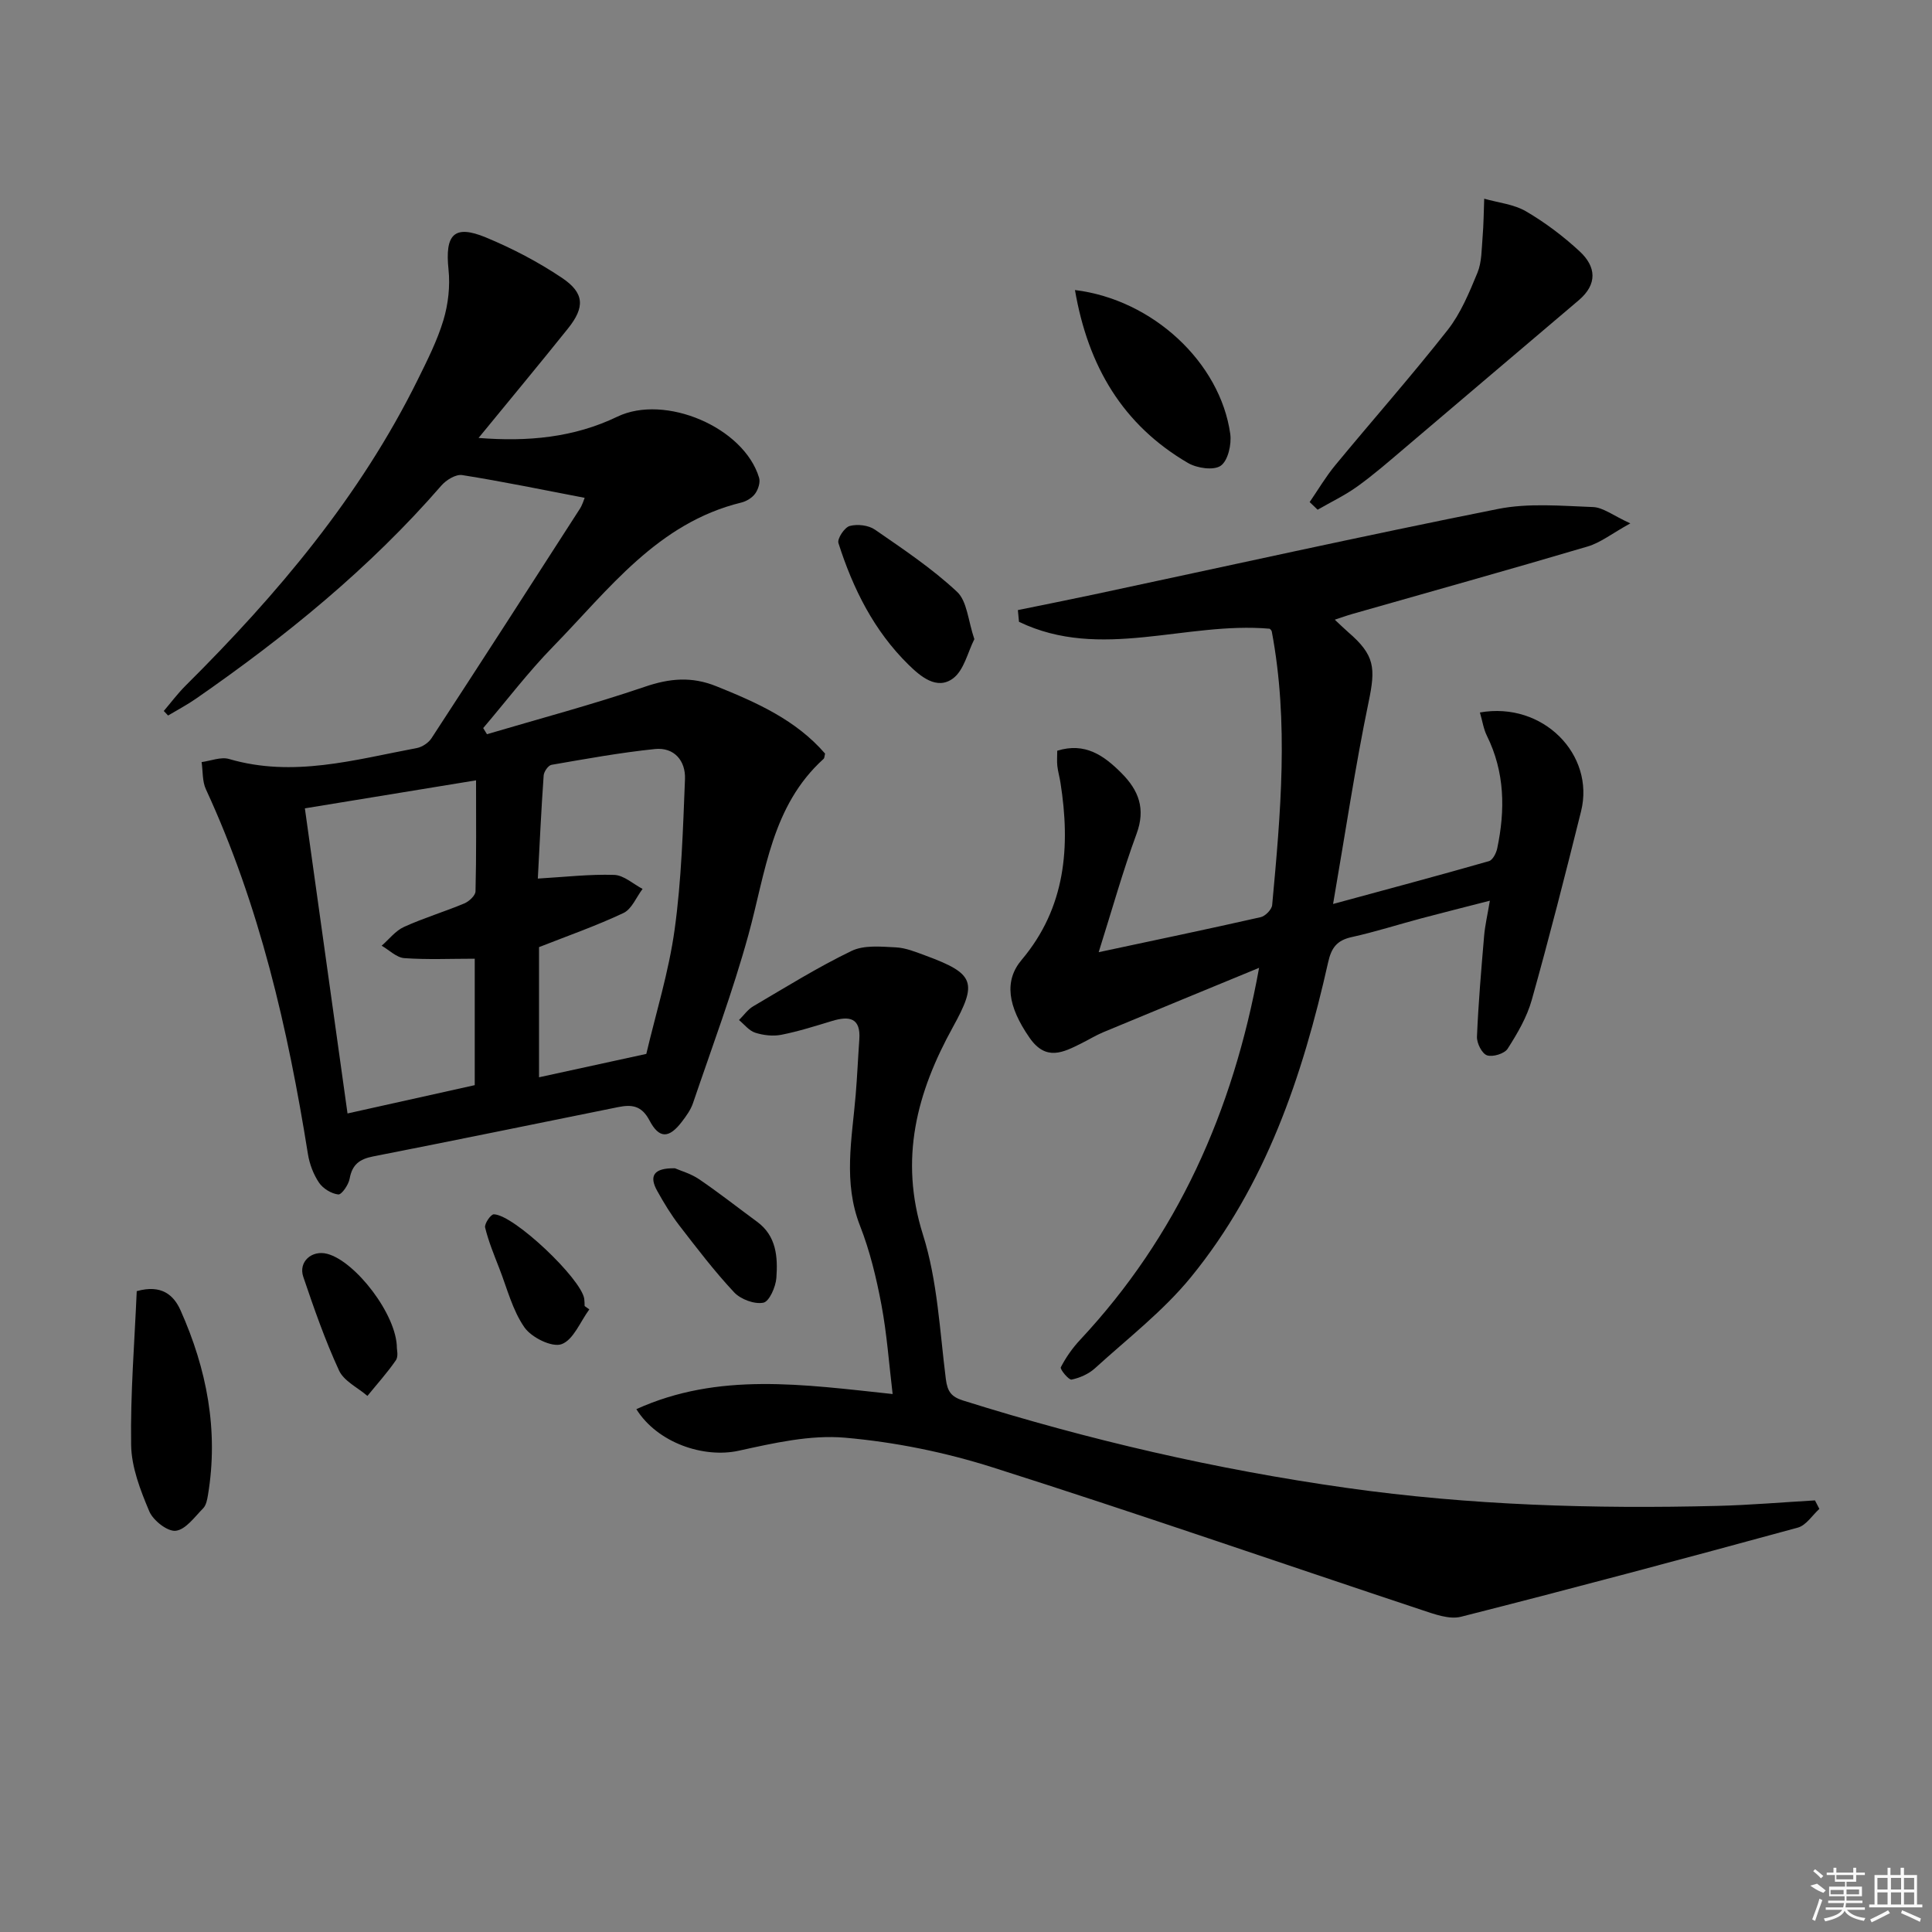 <svg enable-background="new 0 0 400 400" viewBox="0 0 400 400" xmlns="http://www.w3.org/2000/svg"><rect x="0" y="0" width="400" height="400" fill="#808080" stroke="none"/><path d="m121.05 103.07c-8.52-1.63-16.91-3.37-25.36-4.71-1.31-.21-3.32 1.02-4.32 2.18-14.84 17.1-32.24 31.24-50.76 44.09-1.85 1.29-3.87 2.35-5.81 3.51-.3-.31-.59-.63-.89-.94 1.5-1.76 2.89-3.63 4.53-5.26 18.98-18.87 36.1-39.14 48.05-63.33 1.98-4.02 4.04-8.08 5.32-12.34.99-3.31 1.41-7.03 1.05-10.47-.76-7.26 1.15-9.37 7.74-6.64 5.48 2.27 10.83 5.07 15.75 8.37 4.68 3.14 4.77 6.08 1.24 10.49-5.98 7.46-12.09 14.81-18.51 22.65 10.13.81 19.7-.05 28.73-4.4 9.84-4.74 26.2 2.17 29.35 12.64.29.96-.18 2.42-.81 3.29s-1.81 1.59-2.88 1.85c-17.35 4.24-27.44 18.02-38.95 29.81-5.17 5.29-9.67 11.24-14.48 16.88.26.42.52.85.78 1.27 10.91-3.23 21.92-6.15 32.68-9.82 5.15-1.76 9.7-2.17 14.81-.11 8.38 3.37 16.5 6.99 22.51 13.94-.13.51-.11.92-.31 1.1-10.78 9.76-12 23.5-15.55 36.4-3.24 11.79-7.55 23.29-11.49 34.89-.47 1.38-1.4 2.66-2.3 3.84-2.64 3.45-4.68 3.58-6.71-.29-1.65-3.13-3.73-3.3-6.51-2.74-16.9 3.42-33.8 6.89-50.72 10.21-2.81.55-4.32 1.7-4.84 4.6-.22 1.26-1.66 3.34-2.35 3.27-1.43-.16-3.17-1.22-3.99-2.44-1.16-1.72-1.97-3.87-2.3-5.94-4.15-25.98-10.01-51.46-21.12-75.51-.77-1.66-.61-3.74-.89-5.63 1.9-.25 4-1.13 5.68-.64 13.26 3.89 26.02.15 38.86-2.26 1.13-.21 2.44-1.09 3.06-2.04 10.26-15.72 20.43-31.5 30.58-47.29.64-.92.95-2.05 1.13-2.48zm-22.76 95.42c-5.07 0-9.85.22-14.59-.12-1.61-.12-3.12-1.67-4.68-2.57 1.53-1.33 2.86-3.1 4.64-3.9 4.05-1.84 8.35-3.13 12.46-4.85.99-.41 2.31-1.63 2.33-2.51.19-7.42.11-14.84.11-22.98-12.18 2-23.58 3.86-35.44 5.8 2.97 21.21 5.87 41.97 8.83 63.17 9.22-2.05 17.74-3.95 26.34-5.86 0-8.99 0-17.58 0-26.18zm35.52 19.71c1.97-8.38 4.66-16.99 5.87-25.79 1.42-10.27 1.72-20.72 2.14-31.1.15-3.78-2.21-6.64-6.23-6.23-7.17.74-14.3 2.04-21.41 3.27-.67.12-1.56 1.4-1.62 2.19-.5 7.06-.83 14.12-1.21 21.36 5.62-.33 10.74-.93 15.83-.76 1.98.07 3.91 1.88 5.86 2.9-1.3 1.71-2.24 4.18-3.96 4.99-5.64 2.66-11.56 4.73-17.48 7.06v26.95c7.4-1.61 14.33-3.12 22.21-4.84z"/><path d="m306.4 147.51c13.07-2.31 23.86 8.74 20.94 20.47-3.25 13.05-6.57 26.09-10.2 39.03-1 3.58-2.98 6.96-5 10.12-.66 1.03-3.1 1.77-4.28 1.36-1.05-.37-2.13-2.53-2.07-3.86.29-6.96.89-13.91 1.48-20.86.18-2.13.68-4.24 1.19-7.29-5.1 1.31-9.64 2.45-14.17 3.65-4.81 1.28-9.57 2.81-14.42 3.88-3.05.67-4.22 2.17-4.9 5.25-5.28 23.53-12.92 46.2-28.4 65.16-5.72 7.01-13.09 12.69-19.84 18.84-1.3 1.19-3.14 2.01-4.87 2.37-.58.12-2.44-2.14-2.23-2.55 1.05-2.04 2.41-3.98 3.98-5.66 20.08-21.48 31.66-47.17 37.07-77.04-10.76 4.44-21.54 8.86-32.29 13.34-1.53.64-2.96 1.53-4.45 2.27-3.82 1.91-7.38 3.77-10.78-1.13-4.55-6.56-5.29-11.8-1.64-16.13 9.13-10.82 10.13-23.45 8.03-36.73-.18-1.14-.51-2.27-.64-3.41-.11-.97-.02-1.97-.02-3.16 5.76-1.79 9.66.98 13.3 4.63 3.57 3.58 5.04 7.39 3.12 12.58-2.84 7.71-5.05 15.65-7.84 24.5 11.95-2.55 22.77-4.81 33.54-7.25.97-.22 2.3-1.59 2.38-2.52 1.74-18.87 3.47-37.76-.08-56.62-.05-.29-.39-.52-.44-.58-17.36-1.53-35.02 6.7-51.9-1.43-.08-.81-.15-1.62-.23-2.43 5.22-1.07 10.44-2.1 15.65-3.21 27.9-5.95 55.75-12.14 83.72-17.72 6.35-1.27 13.14-.64 19.71-.4 2.09.08 4.12 1.74 7.72 3.38-3.82 2.11-6.16 3.99-8.82 4.78-16.21 4.8-32.49 9.34-48.75 13.98-1.09.31-2.15.7-3.62 1.18 1.12 1.04 1.93 1.84 2.79 2.59 5.52 4.76 5.69 7.38 4.21 14.48-2.78 13.38-4.78 26.92-7.35 41.79 11.99-3.26 22.15-5.97 32.27-8.87.77-.22 1.5-1.64 1.71-2.62 1.68-7.98 1.59-15.82-2.14-23.35-.68-1.37-.91-2.99-1.44-4.81z"/><path d="m376.68 312.4c-1.47 1.33-2.74 3.4-4.44 3.87-23.2 6.33-46.44 12.55-69.75 18.46-2.44.62-5.51-.54-8.12-1.4-29.59-9.83-59.05-20.06-88.77-29.5-9.9-3.15-20.32-5.27-30.66-6.17-7.22-.63-14.79 1.12-22.01 2.7-7.21 1.58-16.8-1.6-21.18-8.61 17.01-7.71 34.45-5.11 53.06-3.13-.76-6.33-1.19-12.49-2.33-18.53-1.04-5.52-2.38-11.09-4.42-16.3-3.54-9.04-1.66-18.04-.9-27.11.32-3.81.48-7.63.75-11.44.33-4.55-2.08-4.94-5.64-3.86-3.47 1.05-6.95 2.16-10.5 2.86-1.73.34-3.72.11-5.41-.43-1.27-.4-2.25-1.71-3.36-2.62.98-.96 1.8-2.18 2.95-2.85 6.72-3.95 13.35-8.08 20.35-11.46 2.59-1.25 6.09-.89 9.16-.74 2.1.1 4.19.98 6.21 1.72 10.18 3.75 10.71 5.56 5.6 14.82-7.44 13.48-11.14 27.25-6.18 42.95 3.01 9.53 3.47 19.89 4.74 29.92.33 2.57 1.14 3.65 3.56 4.41 26.01 8.17 52.45 14.29 79.47 18.1 25.48 3.6 51.05 4.36 76.7 3.72 6.74-.17 13.48-.75 20.21-1.14.31.59.61 1.18.91 1.76z"/><path d="m271.15 103.95c1.75-2.55 3.33-5.24 5.29-7.62 7.72-9.35 15.76-18.45 23.26-27.98 2.72-3.46 4.49-7.76 6.19-11.88.91-2.21.85-4.85 1.06-7.32.22-2.66.24-5.34.34-8.01 2.91.83 6.13 1.14 8.66 2.62 3.97 2.32 7.73 5.16 11.11 8.29 3.39 3.15 3.75 6.77-.23 10.14-12.06 10.2-24.07 20.46-36.12 30.67-3.17 2.69-6.31 5.43-9.68 7.85-2.57 1.85-5.48 3.23-8.23 4.82-.56-.53-1.11-1.06-1.65-1.58z"/><path d="m28.31 267.32c5.15-1.45 7.67.83 9.07 3.97 5.44 12.18 7.9 24.88 5.68 38.22-.16.96-.37 2.12-.99 2.76-1.76 1.78-3.62 4.42-5.68 4.66-1.71.2-4.68-2.13-5.48-4.02-1.84-4.36-3.69-9.12-3.76-13.74-.17-10.72.72-21.44 1.16-31.85z"/><path d="m222.56 60.05c16.13 1.97 30.07 15.01 32.15 29.78.3 2.16-.46 5.53-1.96 6.59-1.46 1.03-4.93.52-6.78-.56-13.51-7.88-20.7-20.03-23.41-35.81z"/><path d="m201.73 132.33c-1.37 2.69-2.14 6.45-4.43 8.14-3.34 2.46-6.71-.41-9.19-2.84-7.16-7.01-11.52-15.77-14.52-25.19-.29-.91 1.26-3.25 2.33-3.54 1.59-.43 3.89-.17 5.23.76 5.85 4.04 11.82 8.03 16.99 12.86 2.11 1.97 2.29 6.01 3.59 9.81z"/><path d="m139.74 241.88c1.13.5 3.26 1.09 4.99 2.26 4.11 2.79 8.02 5.88 12.03 8.82 4.01 2.95 4.29 7.32 3.98 11.62-.14 1.86-1.47 4.9-2.7 5.13-1.85.36-4.69-.7-6.05-2.15-4.06-4.34-7.69-9.1-11.33-13.82-1.72-2.23-3.19-4.66-4.56-7.12-1.79-3.16-.78-4.82 3.64-4.74z"/><path d="m82.17 279.13c-.01.24.35 1.69-.21 2.5-1.78 2.59-3.9 4.93-5.89 7.38-2.01-1.73-4.87-3.07-5.88-5.27-2.89-6.27-5.18-12.84-7.4-19.39-1.05-3.11 1.76-5.59 4.95-4.76 5.83 1.52 14.45 12.64 14.43 19.54z"/><path d="m122.01 271.1c-1.87 2.53-3.29 6.31-5.75 7.2-1.98.71-6.22-1.38-7.68-3.48-2.48-3.56-3.59-8.09-5.21-12.23-1.08-2.78-2.23-5.56-2.93-8.44-.19-.77 1.17-2.75 1.8-2.74 4.14.07 18.09 13.32 18.72 17.49.07.49.06 1 .08 1.5.33.23.65.47.97.7z"/><g fill="#fafafa"><path d="m374.8 390.4 1.4-.4c.7.5 1.3 1 1.8 1.4l-.5.5c-1.5-.6-2.1-1.1-2.7-1.5zm1 7.3-.6-.3c.5-1.4 1.1-2.8 1.5-4.3.2.1.4.2.6.3-.5 1.3-1 2.8-1.5 4.3zm-.4-10.3.4-.4c.4.3 1 .8 1.7 1.4l-.5.5c-.4-.5-1-1-1.6-1.5zm2.5.3h1.7v-1h.6v1h3.5v-1h.6v1h1.8v.5h-1.8v1.4h-2v1h3.2v2h-3.2v.9h3.3v.5h-3.4c0 .3-.1.6-.1.9h4v.5h-3.7c.7.9 1.9 1.5 3.8 1.7-.1.2-.2.4-.3.6-2.1-.4-3.5-1.1-4-2.1-.4 1-1.8 1.7-4 2.2-.1-.2-.2-.4-.3-.6 2.1-.4 3.4-1 3.8-1.8h-3.4v-.5h3.6c.1-.3.1-.6.2-.9h-3.3v-.5h3.4c0-.3 0-.6 0-.9h-3.2v-2h3.3v-1h-2.1v-1.4h-1.7v-.5zm1.1 3.5v1h2.7c0-.3 0-.4 0-.4 0-.1 0-.2 0-.2 0-.1 0-.2 0-.3h-2.7zm1.2-3v.9h3.5v-.9zm4.7 3h-2.6v.6.4h2.6z"/><path d="m393.6 386.7h.6v1.5h2.7v6.1h1.1v.6h-11v-.6h1.1v-6.1h2.7v-1.5h.6v1.5h2.1v-1.5zm-2.7 8.8.4.6c-1.2.6-2.5 1.3-3.8 1.9-.1-.2-.2-.4-.3-.6 1.2-.6 2.5-1.2 3.7-1.9zm-2.2-6.7v2.4h2.1v-2.4zm0 3v2.5h2.1v-2.5zm2.8-3v2.4h2.1v-2.4zm0 3v2.5h2.1v-2.5zm6 6.1c-1.4-.7-2.7-1.3-3.9-1.8l.2-.6c1.5.6 2.7 1.2 3.9 1.7zm-1.2-9.1h-2.1v2.4h2.1zm-2.1 3v2.5h2.1v-2.5z"/></g></svg>